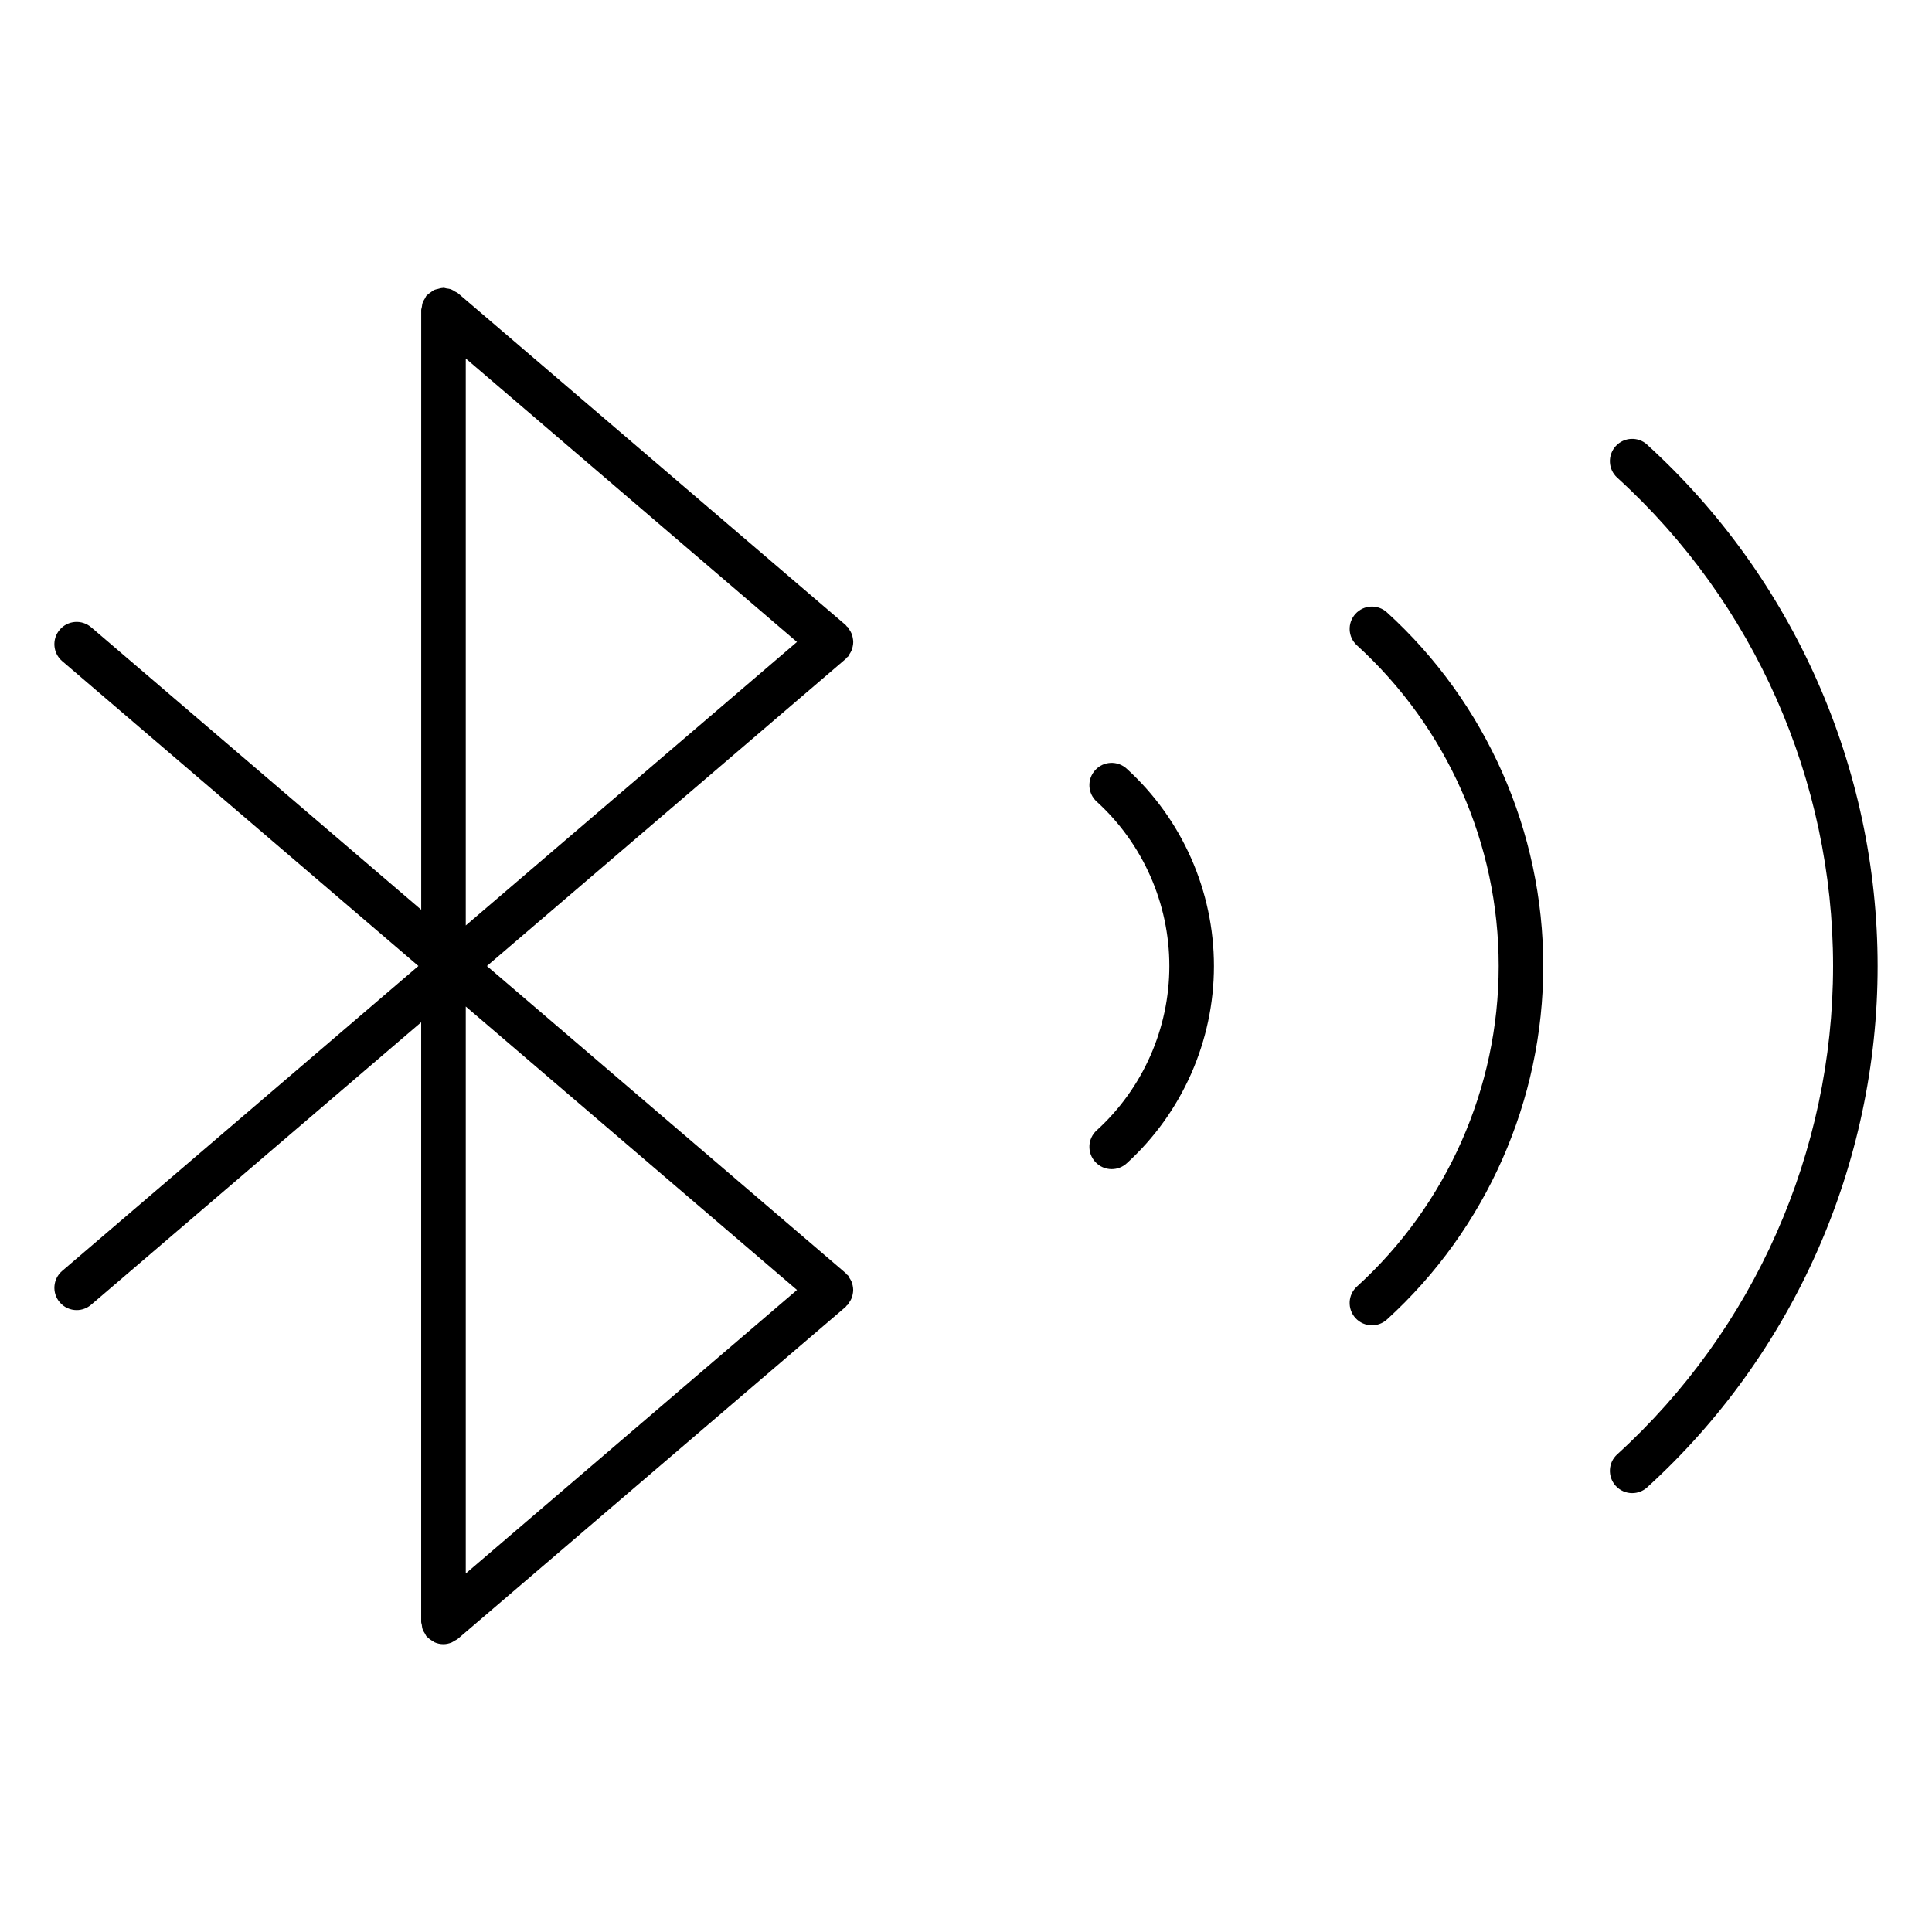 <?xml version="1.0" encoding="UTF-8"?>
<!-- Uploaded to: SVG Repo, www.svgrepo.com, Generator: SVG Repo Mixer Tools -->
<svg fill="#000000" width="800px" height="800px" version="1.1" viewBox="144 144 512 512" xmlns="http://www.w3.org/2000/svg">
 <g>
  <path d="m369.99 313.02c-0.07-0.371-0.156-0.723-0.301-1.078-0.148-0.371-0.348-0.691-0.566-1.023-0.141-0.203-0.188-0.441-0.355-0.629-0.102-0.125-0.25-0.172-0.363-0.285-0.109-0.109-0.164-0.262-0.285-0.363l-102.76-87.945c-0.219-0.188-0.496-0.262-0.738-0.41-0.348-0.219-0.676-0.449-1.062-0.598-0.418-0.156-0.836-0.195-1.273-0.262-0.262-0.031-0.496-0.156-0.762-0.156-0.07 0-0.133 0.039-0.203 0.039-0.457 0.016-0.883 0.148-1.324 0.27-0.309 0.086-0.629 0.125-0.914 0.25-0.332 0.156-0.605 0.402-0.914 0.621-0.332 0.234-0.668 0.441-0.953 0.738-0.055 0.055-0.125 0.078-0.18 0.141-0.188 0.219-0.262 0.496-0.41 0.73-0.215 0.371-0.453 0.699-0.594 1.094-0.148 0.402-0.188 0.812-0.25 1.227-0.043 0.277-0.16 0.523-0.16 0.805v158.91l-87.465-74.863c-2.488-2.125-6.219-1.836-8.328 0.645-2.125 2.481-1.828 6.203 0.645 8.328l94.402 80.793-94.402 80.805c-2.473 2.117-2.769 5.84-0.645 8.32 1.164 1.371 2.816 2.07 4.488 2.07 1.355 0 2.723-0.473 3.832-1.426l87.465-74.863v158.91c0 0.285 0.125 0.527 0.164 0.812 0.055 0.418 0.094 0.82 0.242 1.219 0.148 0.402 0.379 0.738 0.605 1.094 0.148 0.227 0.211 0.496 0.402 0.715 0.047 0.055 0.117 0.07 0.164 0.133 0.426 0.457 0.938 0.812 1.48 1.117 0.164 0.094 0.301 0.234 0.473 0.316 0.723 0.324 1.52 0.504 2.363 0.504 0.73 0 1.457-0.164 2.148-0.434 0.285-0.117 0.512-0.301 0.77-0.457 0.309-0.172 0.637-0.301 0.914-0.535l102.76-87.953c0.133-0.109 0.18-0.27 0.309-0.395 0.102-0.102 0.242-0.141 0.34-0.25 0.164-0.18 0.211-0.426 0.348-0.621 0.227-0.34 0.434-0.668 0.582-1.039 0.141-0.355 0.219-0.699 0.301-1.062 0.07-0.379 0.125-0.738 0.125-1.117s-0.055-0.738-0.125-1.117c-0.07-0.363-0.156-0.707-0.301-1.062-0.148-0.371-0.355-0.699-0.582-1.039-0.133-0.195-0.18-0.441-0.348-0.621-0.102-0.125-0.25-0.164-0.363-0.285-0.109-0.109-0.164-0.25-0.285-0.363l-95.066-81.371 95.086-81.383c0.133-0.109 0.18-0.27 0.309-0.387 0.102-0.102 0.242-0.148 0.34-0.262 0.164-0.188 0.211-0.426 0.355-0.629 0.219-0.332 0.426-0.652 0.566-1.023 0.148-0.355 0.227-0.707 0.301-1.078 0.07-0.371 0.125-0.723 0.125-1.109-0.004-0.383-0.059-0.73-0.129-1.109zm-14.785 1.109-87.773 75.129v-150.25zm-87.773 96.605 87.781 75.121-87.781 75.133z"/>
  <path d="m434.24 348.09c-2.195 2.418-2.023 6.148 0.395 8.344 12.242 11.141 19.254 27.016 19.254 43.57 0 16.547-7.023 32.426-19.254 43.555-2.418 2.188-2.59 5.926-0.395 8.344 1.156 1.273 2.762 1.93 4.367 1.93 1.426 0 2.844-0.504 3.977-1.535 14.688-13.359 23.121-32.418 23.121-52.285 0-19.867-8.422-38.934-23.121-52.301-2.41-2.195-6.156-2.039-8.344 0.379z"/>
  <path d="m503.21 306.68c-2.188 2.418-2.023 6.148 0.395 8.344 23.875 21.727 37.566 52.695 37.559 84.969 0 32.273-13.688 63.242-37.559 84.953-2.418 2.188-2.59 5.926-0.395 8.344 1.156 1.273 2.762 1.93 4.367 1.93 1.426 0 2.844-0.504 3.977-1.535 26.324-23.945 41.422-58.102 41.422-93.691 0.008-35.598-15.09-69.754-41.422-93.707-2.398-2.188-6.144-2.031-8.344 0.395z"/>
  <path d="m580.52 261.84c-2.402-2.188-6.133-2.031-8.344 0.395-2.188 2.418-2.023 6.148 0.395 8.344 36.359 33.094 57.215 80.262 57.215 129.43-0.004 49.16-20.863 96.32-57.215 129.41-2.418 2.188-2.582 5.926-0.395 8.344 1.164 1.273 2.762 1.93 4.367 1.93 1.426 0 2.844-0.504 3.977-1.535 38.809-35.312 61.07-85.672 61.07-138.14-0.008-52.484-22.262-102.83-61.07-138.16z"/>
 </g>
</svg>